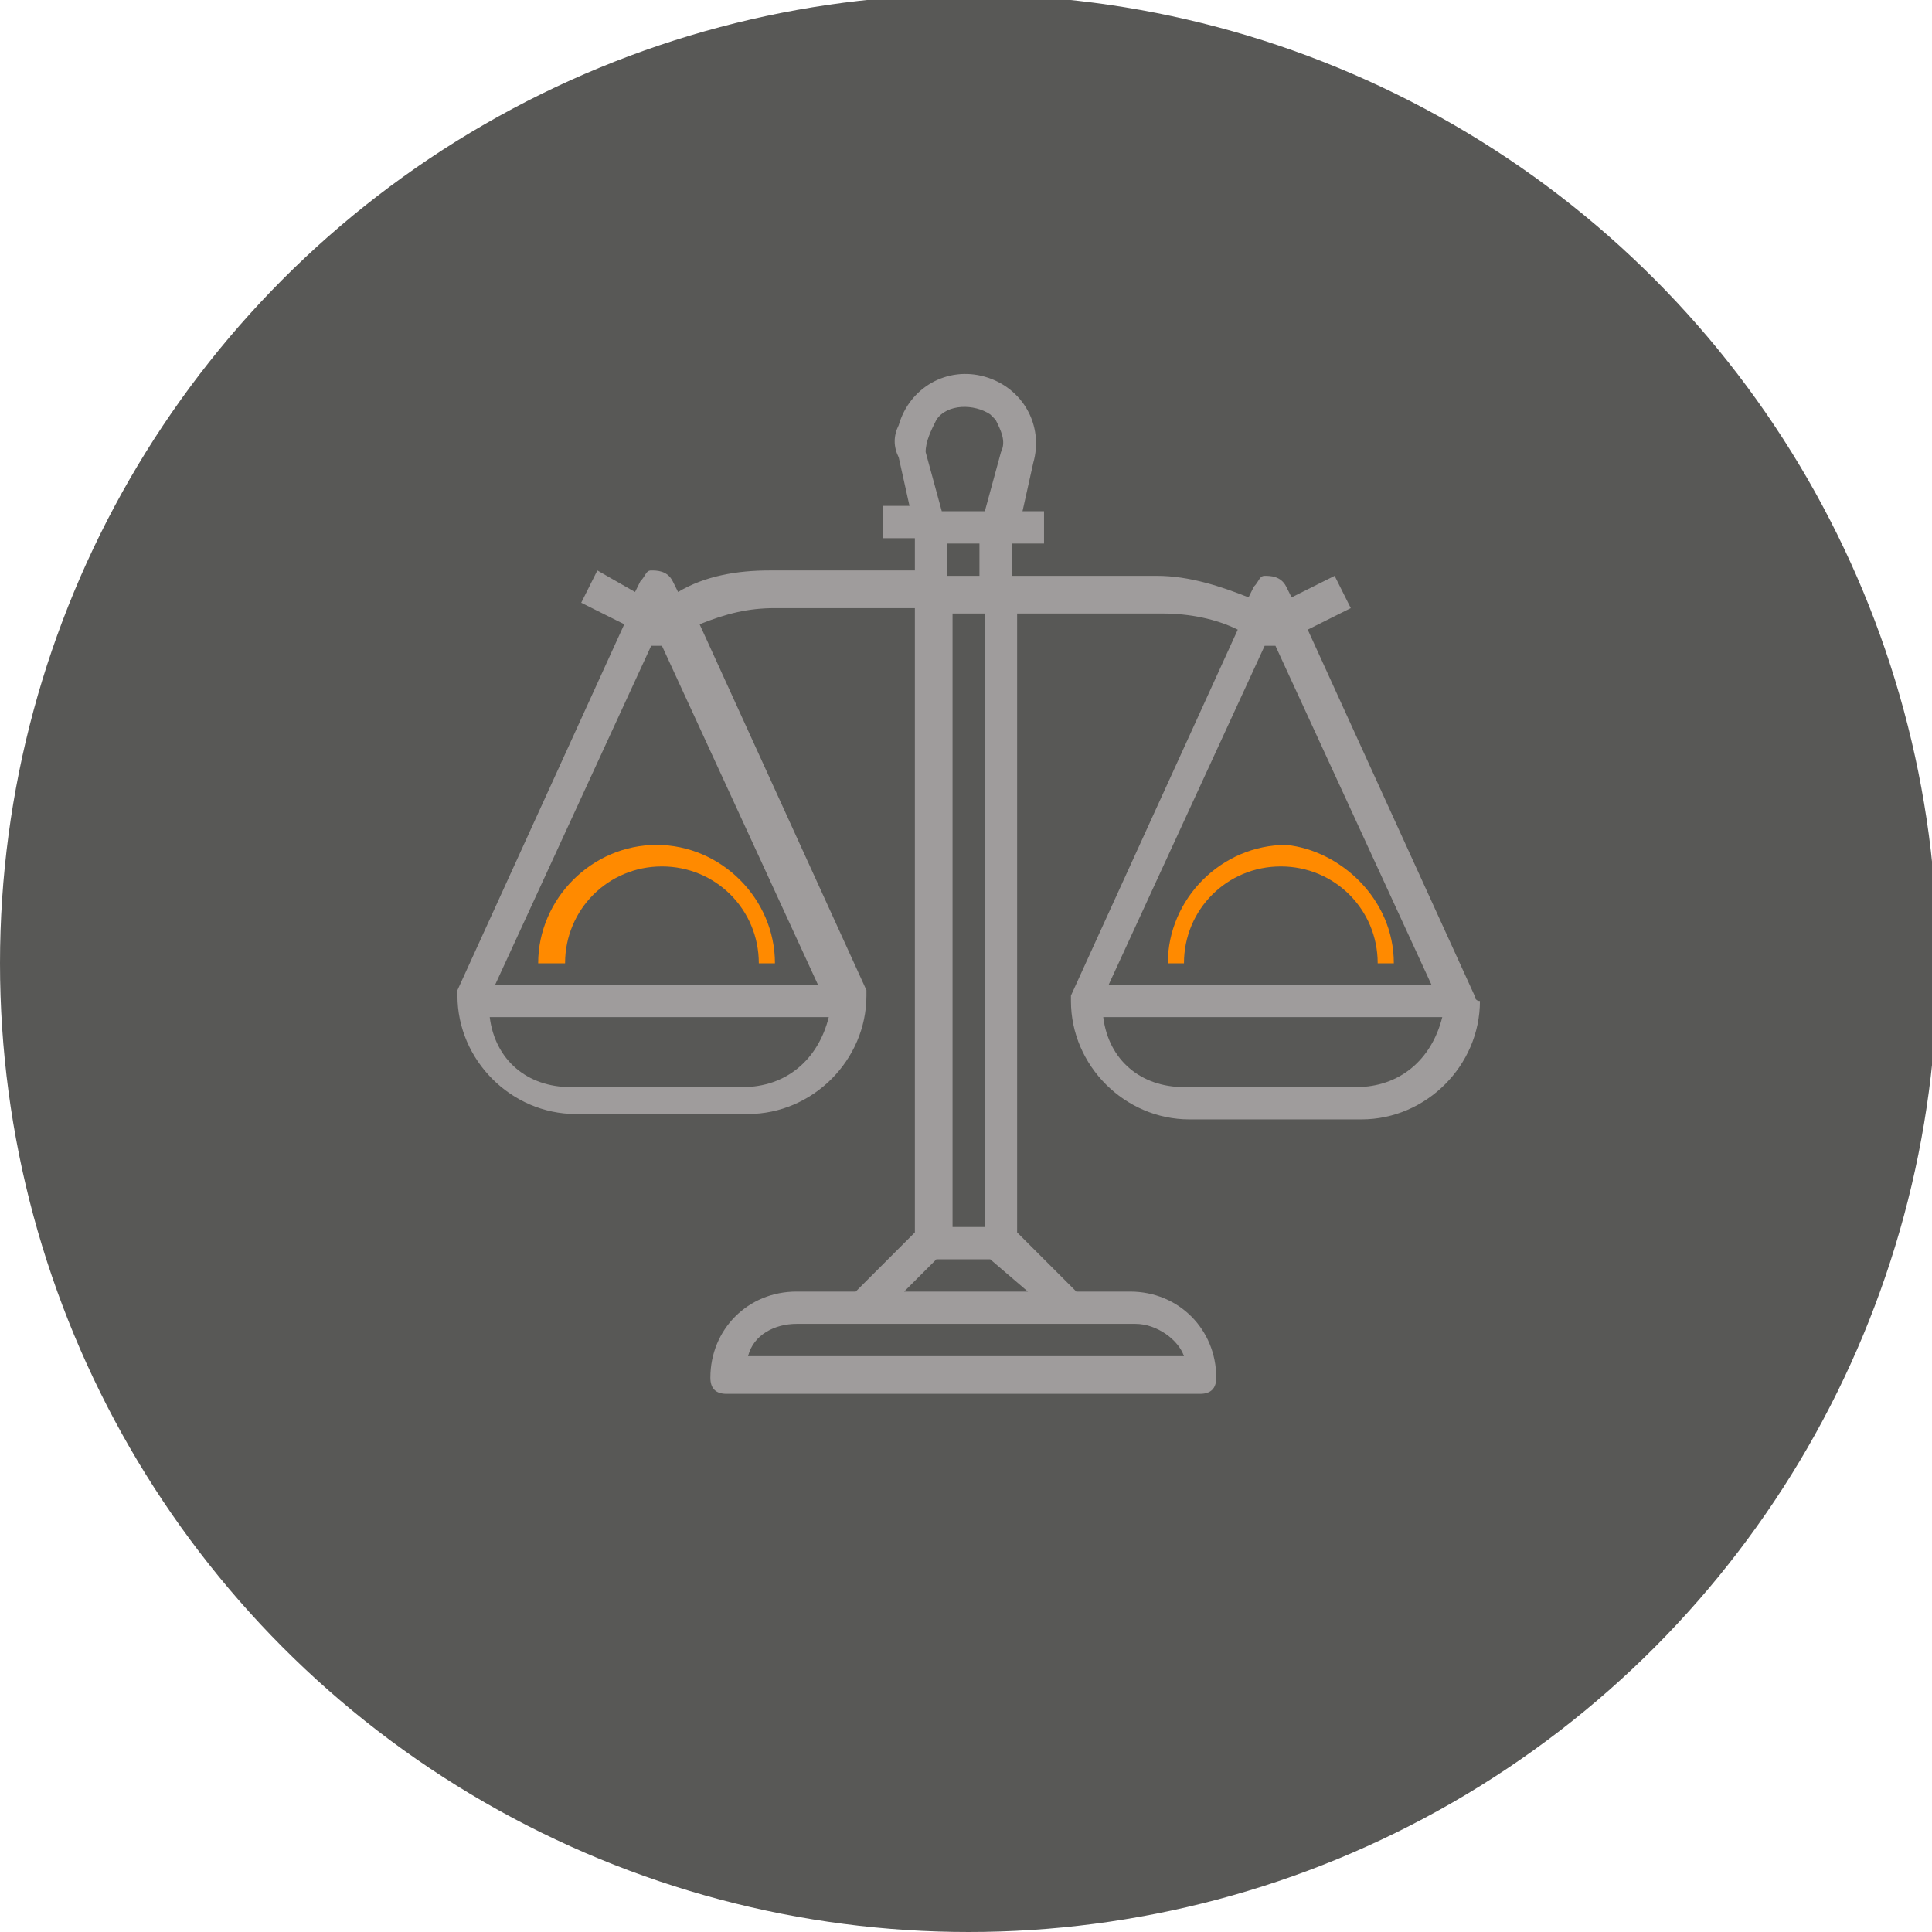 <?xml version="1.0" encoding="utf-8"?>
<!-- Generator: Adobe Illustrator 23.0.1, SVG Export Plug-In . SVG Version: 6.00 Build 0)  -->
<svg version="1.1" id="Laag_1" xmlns="http://www.w3.org/2000/svg" xmlns:xlink="http://www.w3.org/1999/xlink" x="0px" y="0px"
	 viewBox="0 0 35.9 35.9" style="enable-background:new 0 0 35.9 35.9;" xml:space="preserve">
<style type="text/css">
	.st0{fill:#585856;}
	.st1{fill:#FF8A00;}
	.st2{fill:#9F9C9C;}
</style>
<title>8 Ratio donker</title>
<g id="Laag_1-2">
	<circle class="st0" cx="18" cy="17.9" r="18"/>
</g>
<path class="st1" d="M25.9,17.9h-0.3c0-1-0.8-1.8-1.8-1.8s-1.8,0.8-1.8,1.8h-0.3c0-1.2,1-2.2,2.2-2.2C24.9,15.8,25.9,16.7,25.9,17.9
	z"/>
<path class="st1" d="M14.4,17.9h-0.3c0-1-0.8-1.8-1.8-1.8s-1.8,0.8-1.8,1.8H10c0-1.2,1-2.2,2.2-2.2S14.4,16.7,14.4,17.9z"/>
<g>
	<g>
		<g>
			<path class="st2" d="M27.4,18.5L27.4,18.5l-3.1-6.8l0.8-0.4l-0.3-0.6L24,11.1l-0.1-0.2c-0.1-0.2-0.3-0.2-0.4-0.2
				c-0.1,0-0.1,0.1-0.2,0.2l-0.1,0.2c-0.5-0.2-1.1-0.4-1.7-0.4h-2.7v-0.6h0.6V9.5H19l0.2-0.9C19.4,7.9,19,7.2,18.3,7
				c-0.7-0.2-1.4,0.2-1.6,0.9c-0.1,0.2-0.1,0.4,0,0.6l0.2,0.9h-0.5v0.6H17v0.6h-2.7c-0.6,0-1.2,0.1-1.7,0.4l-0.1-0.2
				c-0.1-0.2-0.3-0.2-0.4-0.2c-0.1,0-0.1,0.1-0.2,0.2l-0.1,0.2l-0.7-0.4l-0.3,0.6l0.8,0.4l-3.1,6.8c0,0,0,0.1,0,0.1
				c0,1.2,1,2.2,2.2,2.2h3.2c1.2,0,2.2-1,2.2-2.2c0,0,0-0.1,0-0.1l-3.1-6.8c0.5-0.2,0.9-0.3,1.4-0.3H17v11.6L15.9,24h-1.1
				c-0.9,0-1.6,0.7-1.6,1.6c0,0.2,0.1,0.3,0.3,0.3h8.8c0.2,0,0.3-0.1,0.3-0.3c0-0.9-0.7-1.6-1.6-1.6H20l-1.1-1.1V11.4h2.7
				c0.5,0,1,0.1,1.4,0.3l-3.1,6.8c0,0,0,0.1,0,0.1c0,1.2,1,2.2,2.2,2.2h3.2c1.2,0,2.2-1,2.2-2.2C27.4,18.6,27.4,18.5,27.4,18.5z
				 M13.8,20.2h-3.2c-0.8,0-1.4-0.5-1.5-1.3h6.3C15.2,19.7,14.6,20.2,13.8,20.2z M15.2,18.3h-6l2.9-6.3c0.1,0,0.1,0,0.2,0L15.2,18.3
				z M17.4,7.8c0.2-0.3,0.7-0.3,1-0.1c0,0,0.1,0.1,0.1,0.1c0.1,0.2,0.2,0.4,0.1,0.6l-0.3,1.1h-0.8l-0.3-1.1
				C17.2,8.2,17.3,8,17.4,7.8z M17.6,10.7v-0.6h0.6v0.6H17.6z M18.3,11.4v11.4h-0.6V11.4H18.3z M21.1,24.6c0.4,0,0.8,0.3,0.9,0.6
				h-8.1c0.1-0.4,0.5-0.6,0.9-0.6H21.1z M19.1,24h-2.3l0.6-0.6h1L19.1,24z M23.5,12c0.1,0,0.1,0,0.2,0l2.9,6.3h-6L23.5,12z
				 M25.2,20.2h-3.2c-0.8,0-1.4-0.5-1.5-1.3h6.3C26.6,19.7,26,20.2,25.2,20.2z"/>
		</g>
	</g>
</g>
</svg>
